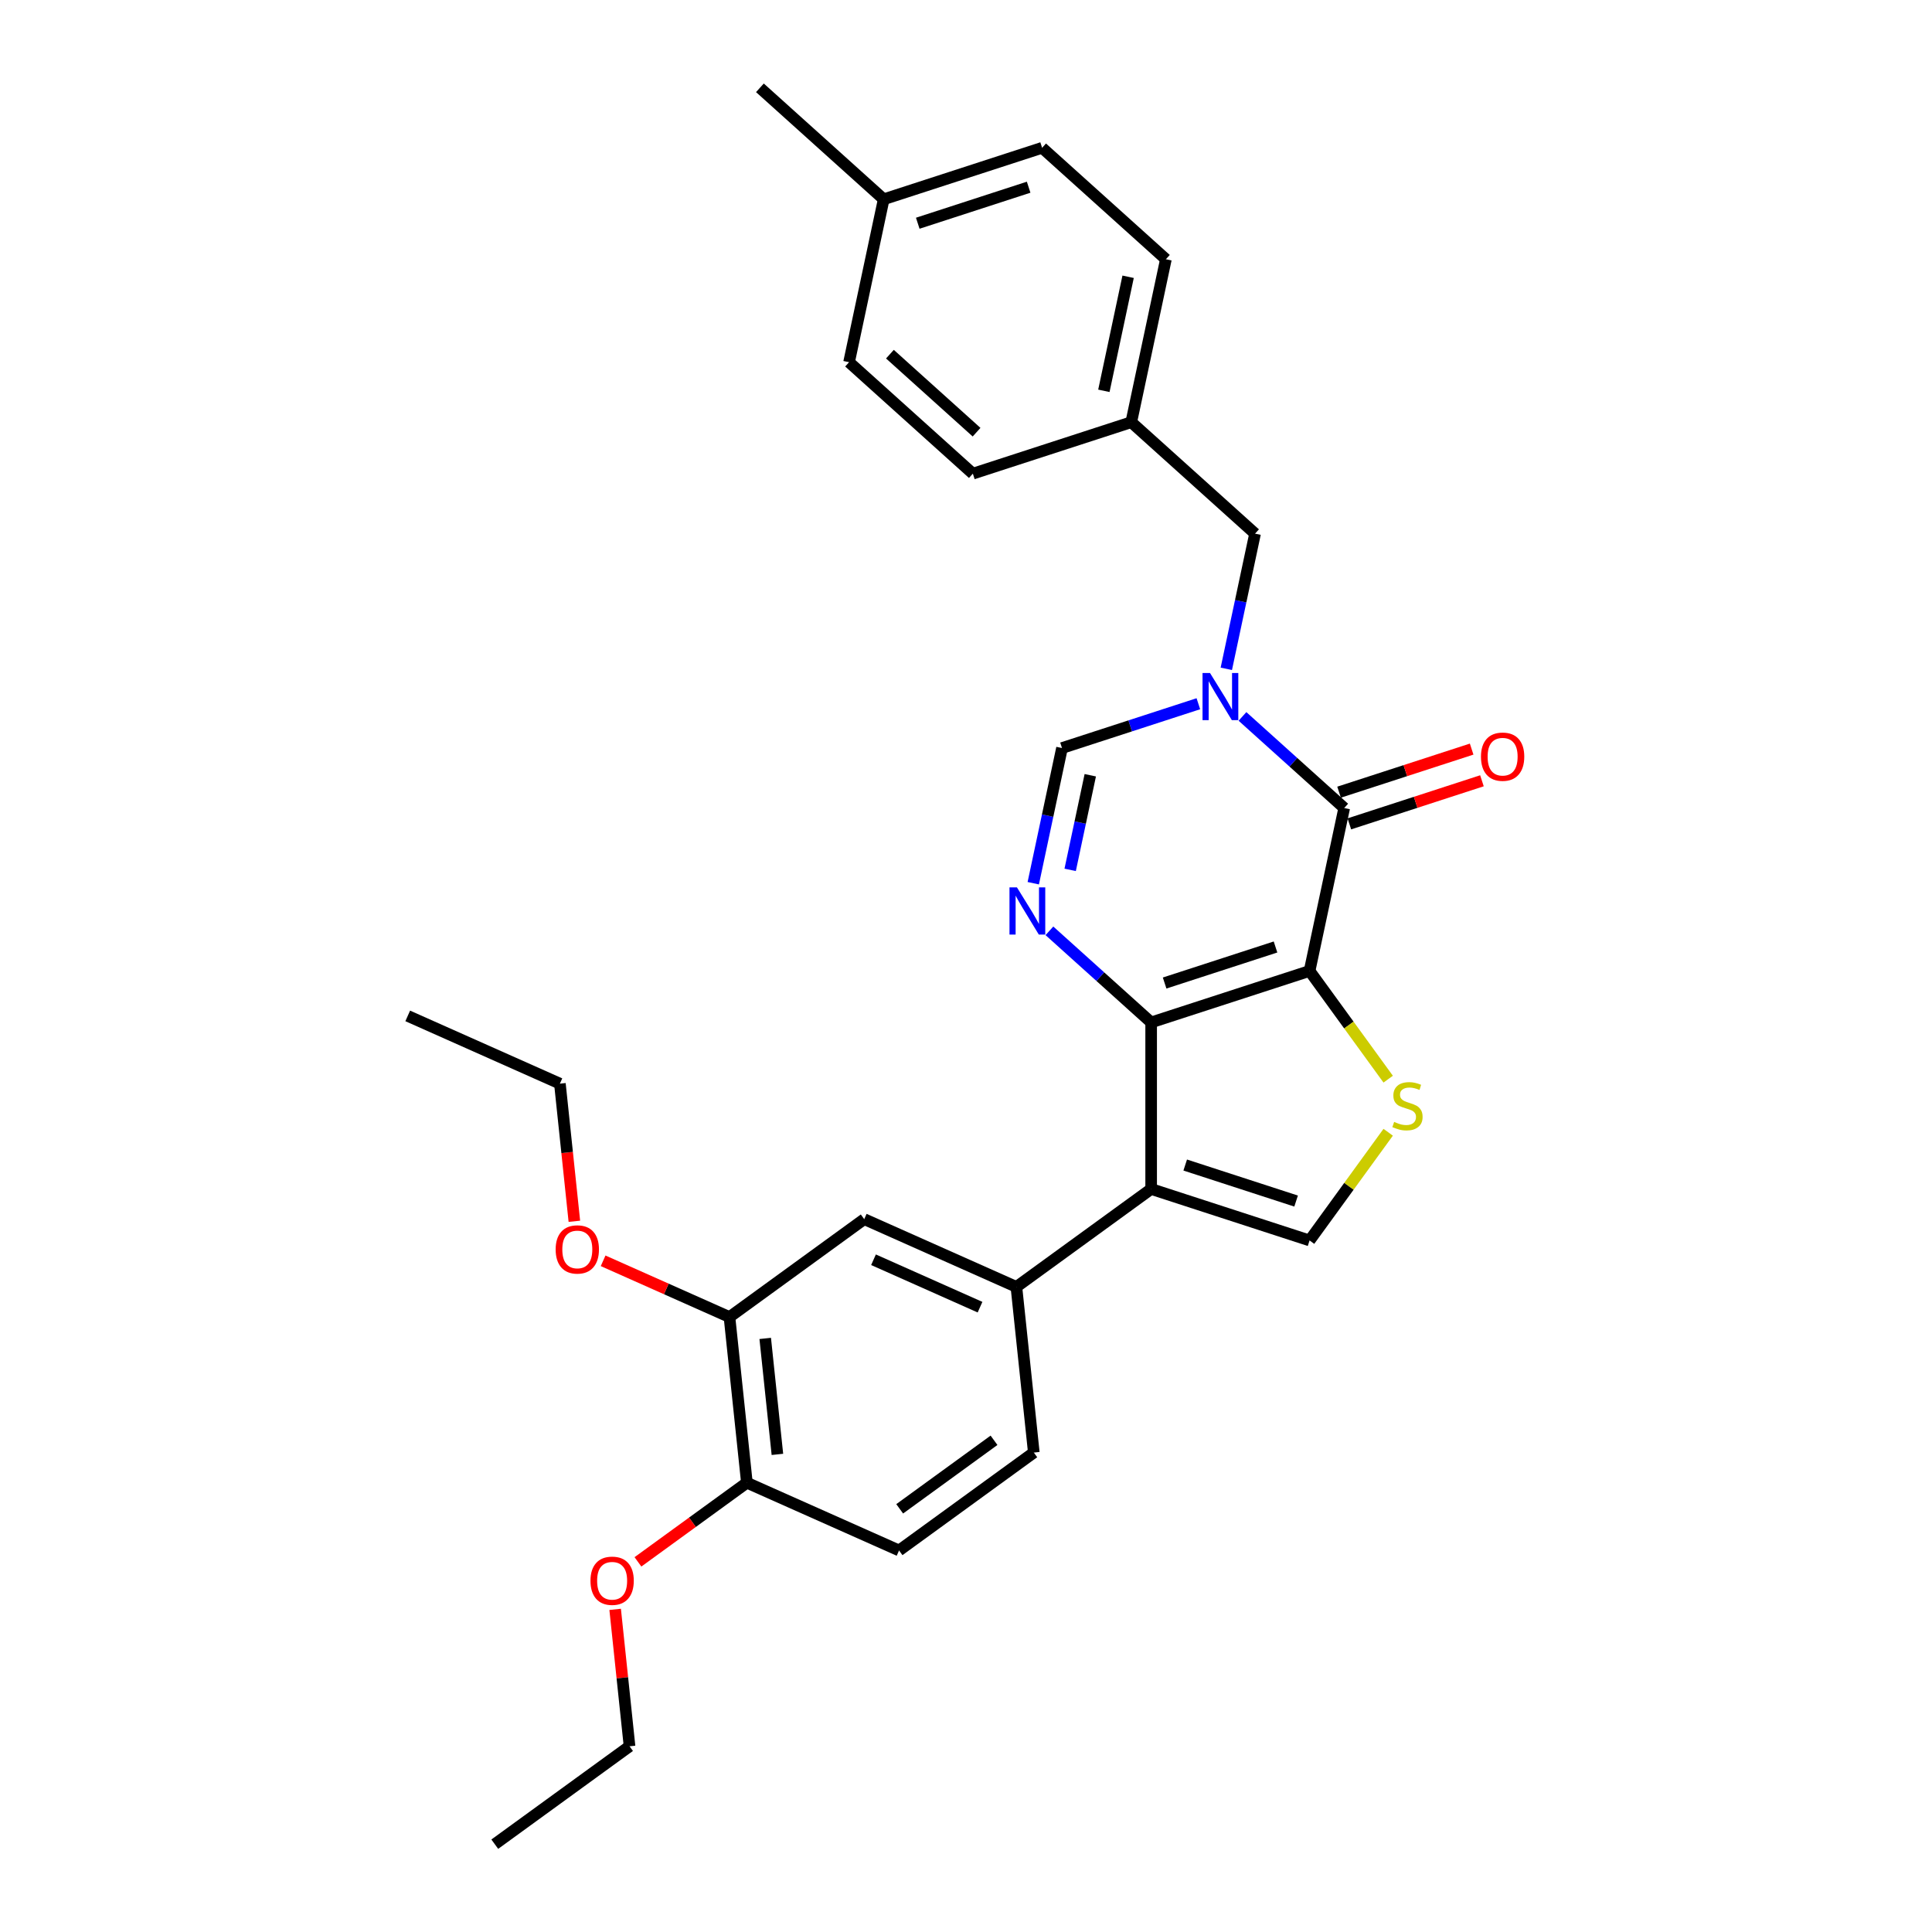<?xml version='1.0' encoding='iso-8859-1'?>
<svg version='1.1' baseProfile='full'
              xmlns='http://www.w3.org/2000/svg'
                      xmlns:rdkit='http://www.rdkit.org/xml'
                      xmlns:xlink='http://www.w3.org/1999/xlink'
                  xml:space='preserve'
width='1000px' height='1000px' viewBox='0 0 1000 1000'>
<!-- END OF HEADER -->
<rect style='opacity:1.0;fill:#FFFFFF;stroke:none' width='1000' height='1000' x='0' y='0'> </rect>
<path class='bond-0' d='M 677.832,502.564 L 595.836,529.206' style='fill:none;fill-rule:evenodd;stroke:#000000;stroke-width:6px;stroke-linecap:butt;stroke-linejoin:miter;stroke-opacity:1' />
<path class='bond-0' d='M 660.204,490.161 L 602.807,508.811' style='fill:none;fill-rule:evenodd;stroke:#000000;stroke-width:6px;stroke-linecap:butt;stroke-linejoin:miter;stroke-opacity:1' />
<path class='bond-1' d='M 677.832,502.564 L 695.757,418.233' style='fill:none;fill-rule:evenodd;stroke:#000000;stroke-width:6px;stroke-linecap:butt;stroke-linejoin:miter;stroke-opacity:1' />
<path class='bond-5' d='M 677.832,502.564 L 698.178,530.568' style='fill:none;fill-rule:evenodd;stroke:#000000;stroke-width:6px;stroke-linecap:butt;stroke-linejoin:miter;stroke-opacity:1' />
<path class='bond-5' d='M 698.178,530.568 L 718.524,558.572' style='fill:none;fill-rule:evenodd;stroke:#CCCC00;stroke-width:6px;stroke-linecap:butt;stroke-linejoin:miter;stroke-opacity:1' />
<path class='bond-3' d='M 595.836,529.206 L 595.836,615.422' style='fill:none;fill-rule:evenodd;stroke:#000000;stroke-width:6px;stroke-linecap:butt;stroke-linejoin:miter;stroke-opacity:1' />
<path class='bond-4' d='M 595.836,529.206 L 569.508,505.501' style='fill:none;fill-rule:evenodd;stroke:#000000;stroke-width:6px;stroke-linecap:butt;stroke-linejoin:miter;stroke-opacity:1' />
<path class='bond-4' d='M 569.508,505.501 L 543.18,481.795' style='fill:none;fill-rule:evenodd;stroke:#0000FF;stroke-width:6px;stroke-linecap:butt;stroke-linejoin:miter;stroke-opacity:1' />
<path class='bond-2' d='M 695.757,418.233 L 669.429,394.527' style='fill:none;fill-rule:evenodd;stroke:#000000;stroke-width:6px;stroke-linecap:butt;stroke-linejoin:miter;stroke-opacity:1' />
<path class='bond-2' d='M 669.429,394.527 L 643.101,370.821' style='fill:none;fill-rule:evenodd;stroke:#0000FF;stroke-width:6px;stroke-linecap:butt;stroke-linejoin:miter;stroke-opacity:1' />
<path class='bond-12' d='M 698.421,426.432 L 732.737,415.282' style='fill:none;fill-rule:evenodd;stroke:#000000;stroke-width:6px;stroke-linecap:butt;stroke-linejoin:miter;stroke-opacity:1' />
<path class='bond-12' d='M 732.737,415.282 L 767.053,404.132' style='fill:none;fill-rule:evenodd;stroke:#FF0000;stroke-width:6px;stroke-linecap:butt;stroke-linejoin:miter;stroke-opacity:1' />
<path class='bond-12' d='M 693.093,410.033 L 727.409,398.883' style='fill:none;fill-rule:evenodd;stroke:#000000;stroke-width:6px;stroke-linecap:butt;stroke-linejoin:miter;stroke-opacity:1' />
<path class='bond-12' d='M 727.409,398.883 L 761.725,387.733' style='fill:none;fill-rule:evenodd;stroke:#FF0000;stroke-width:6px;stroke-linecap:butt;stroke-linejoin:miter;stroke-opacity:1' />
<path class='bond-7' d='M 620.271,364.252 L 584.981,375.719' style='fill:none;fill-rule:evenodd;stroke:#0000FF;stroke-width:6px;stroke-linecap:butt;stroke-linejoin:miter;stroke-opacity:1' />
<path class='bond-7' d='M 584.981,375.719 L 549.691,387.185' style='fill:none;fill-rule:evenodd;stroke:#000000;stroke-width:6px;stroke-linecap:butt;stroke-linejoin:miter;stroke-opacity:1' />
<path class='bond-10' d='M 634.739,346.18 L 642.175,311.196' style='fill:none;fill-rule:evenodd;stroke:#0000FF;stroke-width:6px;stroke-linecap:butt;stroke-linejoin:miter;stroke-opacity:1' />
<path class='bond-10' d='M 642.175,311.196 L 649.612,276.212' style='fill:none;fill-rule:evenodd;stroke:#000000;stroke-width:6px;stroke-linecap:butt;stroke-linejoin:miter;stroke-opacity:1' />
<path class='bond-8' d='M 595.836,615.422 L 526.086,666.098' style='fill:none;fill-rule:evenodd;stroke:#000000;stroke-width:6px;stroke-linecap:butt;stroke-linejoin:miter;stroke-opacity:1' />
<path class='bond-29' d='M 595.836,615.422 L 677.832,642.064' style='fill:none;fill-rule:evenodd;stroke:#000000;stroke-width:6px;stroke-linecap:butt;stroke-linejoin:miter;stroke-opacity:1' />
<path class='bond-29' d='M 613.464,603.019 L 670.861,621.668' style='fill:none;fill-rule:evenodd;stroke:#000000;stroke-width:6px;stroke-linecap:butt;stroke-linejoin:miter;stroke-opacity:1' />
<path class='bond-30' d='M 534.818,457.153 L 542.255,422.169' style='fill:none;fill-rule:evenodd;stroke:#0000FF;stroke-width:6px;stroke-linecap:butt;stroke-linejoin:miter;stroke-opacity:1' />
<path class='bond-30' d='M 542.255,422.169 L 549.691,387.185' style='fill:none;fill-rule:evenodd;stroke:#000000;stroke-width:6px;stroke-linecap:butt;stroke-linejoin:miter;stroke-opacity:1' />
<path class='bond-30' d='M 553.916,450.243 L 559.121,425.754' style='fill:none;fill-rule:evenodd;stroke:#0000FF;stroke-width:6px;stroke-linecap:butt;stroke-linejoin:miter;stroke-opacity:1' />
<path class='bond-30' d='M 559.121,425.754 L 564.326,401.266' style='fill:none;fill-rule:evenodd;stroke:#000000;stroke-width:6px;stroke-linecap:butt;stroke-linejoin:miter;stroke-opacity:1' />
<path class='bond-6' d='M 718.524,586.055 L 698.178,614.059' style='fill:none;fill-rule:evenodd;stroke:#CCCC00;stroke-width:6px;stroke-linecap:butt;stroke-linejoin:miter;stroke-opacity:1' />
<path class='bond-6' d='M 698.178,614.059 L 677.832,642.064' style='fill:none;fill-rule:evenodd;stroke:#000000;stroke-width:6px;stroke-linecap:butt;stroke-linejoin:miter;stroke-opacity:1' />
<path class='bond-9' d='M 526.086,666.098 L 447.325,631.031' style='fill:none;fill-rule:evenodd;stroke:#000000;stroke-width:6px;stroke-linecap:butt;stroke-linejoin:miter;stroke-opacity:1' />
<path class='bond-9' d='M 507.259,676.59 L 452.125,652.043' style='fill:none;fill-rule:evenodd;stroke:#000000;stroke-width:6px;stroke-linecap:butt;stroke-linejoin:miter;stroke-opacity:1' />
<path class='bond-14' d='M 526.086,666.098 L 535.098,751.841' style='fill:none;fill-rule:evenodd;stroke:#000000;stroke-width:6px;stroke-linecap:butt;stroke-linejoin:miter;stroke-opacity:1' />
<path class='bond-11' d='M 447.325,631.031 L 377.575,681.707' style='fill:none;fill-rule:evenodd;stroke:#000000;stroke-width:6px;stroke-linecap:butt;stroke-linejoin:miter;stroke-opacity:1' />
<path class='bond-16' d='M 649.612,276.212 L 585.541,218.523' style='fill:none;fill-rule:evenodd;stroke:#000000;stroke-width:6px;stroke-linecap:butt;stroke-linejoin:miter;stroke-opacity:1' />
<path class='bond-17' d='M 377.575,681.707 L 344.876,667.148' style='fill:none;fill-rule:evenodd;stroke:#000000;stroke-width:6px;stroke-linecap:butt;stroke-linejoin:miter;stroke-opacity:1' />
<path class='bond-17' d='M 344.876,667.148 L 312.176,652.59' style='fill:none;fill-rule:evenodd;stroke:#FF0000;stroke-width:6px;stroke-linecap:butt;stroke-linejoin:miter;stroke-opacity:1' />
<path class='bond-32' d='M 377.575,681.707 L 386.587,767.45' style='fill:none;fill-rule:evenodd;stroke:#000000;stroke-width:6px;stroke-linecap:butt;stroke-linejoin:miter;stroke-opacity:1' />
<path class='bond-32' d='M 396.075,692.766 L 402.384,752.786' style='fill:none;fill-rule:evenodd;stroke:#000000;stroke-width:6px;stroke-linecap:butt;stroke-linejoin:miter;stroke-opacity:1' />
<path class='bond-13' d='M 386.587,767.45 L 465.348,802.517' style='fill:none;fill-rule:evenodd;stroke:#000000;stroke-width:6px;stroke-linecap:butt;stroke-linejoin:miter;stroke-opacity:1' />
<path class='bond-21' d='M 386.587,767.45 L 358.394,787.934' style='fill:none;fill-rule:evenodd;stroke:#000000;stroke-width:6px;stroke-linecap:butt;stroke-linejoin:miter;stroke-opacity:1' />
<path class='bond-21' d='M 358.394,787.934 L 330.2,808.417' style='fill:none;fill-rule:evenodd;stroke:#FF0000;stroke-width:6px;stroke-linecap:butt;stroke-linejoin:miter;stroke-opacity:1' />
<path class='bond-15' d='M 535.098,751.841 L 465.348,802.517' style='fill:none;fill-rule:evenodd;stroke:#000000;stroke-width:6px;stroke-linecap:butt;stroke-linejoin:miter;stroke-opacity:1' />
<path class='bond-15' d='M 514.5,745.492 L 465.676,780.966' style='fill:none;fill-rule:evenodd;stroke:#000000;stroke-width:6px;stroke-linecap:butt;stroke-linejoin:miter;stroke-opacity:1' />
<path class='bond-19' d='M 585.541,218.523 L 503.545,245.165' style='fill:none;fill-rule:evenodd;stroke:#000000;stroke-width:6px;stroke-linecap:butt;stroke-linejoin:miter;stroke-opacity:1' />
<path class='bond-20' d='M 585.541,218.523 L 603.466,134.191' style='fill:none;fill-rule:evenodd;stroke:#000000;stroke-width:6px;stroke-linecap:butt;stroke-linejoin:miter;stroke-opacity:1' />
<path class='bond-20' d='M 571.363,202.288 L 583.911,143.256' style='fill:none;fill-rule:evenodd;stroke:#000000;stroke-width:6px;stroke-linecap:butt;stroke-linejoin:miter;stroke-opacity:1' />
<path class='bond-24' d='M 297.289,632.139 L 293.545,596.518' style='fill:none;fill-rule:evenodd;stroke:#FF0000;stroke-width:6px;stroke-linecap:butt;stroke-linejoin:miter;stroke-opacity:1' />
<path class='bond-24' d='M 293.545,596.518 L 289.801,560.897' style='fill:none;fill-rule:evenodd;stroke:#000000;stroke-width:6px;stroke-linecap:butt;stroke-linejoin:miter;stroke-opacity:1' />
<path class='bond-18' d='M 457.4,103.144 L 539.396,76.502' style='fill:none;fill-rule:evenodd;stroke:#000000;stroke-width:6px;stroke-linecap:butt;stroke-linejoin:miter;stroke-opacity:1' />
<path class='bond-18' d='M 475.028,115.547 L 532.425,96.897' style='fill:none;fill-rule:evenodd;stroke:#000000;stroke-width:6px;stroke-linecap:butt;stroke-linejoin:miter;stroke-opacity:1' />
<path class='bond-26' d='M 457.4,103.144 L 393.329,45.455' style='fill:none;fill-rule:evenodd;stroke:#000000;stroke-width:6px;stroke-linecap:butt;stroke-linejoin:miter;stroke-opacity:1' />
<path class='bond-31' d='M 457.4,103.144 L 439.475,187.475' style='fill:none;fill-rule:evenodd;stroke:#000000;stroke-width:6px;stroke-linecap:butt;stroke-linejoin:miter;stroke-opacity:1' />
<path class='bond-22' d='M 503.545,245.165 L 439.475,187.475' style='fill:none;fill-rule:evenodd;stroke:#000000;stroke-width:6px;stroke-linecap:butt;stroke-linejoin:miter;stroke-opacity:1' />
<path class='bond-22' d='M 505.473,223.697 L 460.623,183.315' style='fill:none;fill-rule:evenodd;stroke:#000000;stroke-width:6px;stroke-linecap:butt;stroke-linejoin:miter;stroke-opacity:1' />
<path class='bond-23' d='M 603.466,134.191 L 539.396,76.502' style='fill:none;fill-rule:evenodd;stroke:#000000;stroke-width:6px;stroke-linecap:butt;stroke-linejoin:miter;stroke-opacity:1' />
<path class='bond-25' d='M 318.401,833.007 L 322.125,868.438' style='fill:none;fill-rule:evenodd;stroke:#FF0000;stroke-width:6px;stroke-linecap:butt;stroke-linejoin:miter;stroke-opacity:1' />
<path class='bond-25' d='M 322.125,868.438 L 325.849,903.869' style='fill:none;fill-rule:evenodd;stroke:#000000;stroke-width:6px;stroke-linecap:butt;stroke-linejoin:miter;stroke-opacity:1' />
<path class='bond-27' d='M 289.801,560.897 L 211.039,525.83' style='fill:none;fill-rule:evenodd;stroke:#000000;stroke-width:6px;stroke-linecap:butt;stroke-linejoin:miter;stroke-opacity:1' />
<path class='bond-28' d='M 325.849,903.869 L 256.099,954.545' style='fill:none;fill-rule:evenodd;stroke:#000000;stroke-width:6px;stroke-linecap:butt;stroke-linejoin:miter;stroke-opacity:1' />
<path  class='atom-3' d='M 626.289 348.335
L 634.29 361.268
Q 635.083 362.544, 636.359 364.854
Q 637.635 367.165, 637.704 367.303
L 637.704 348.335
L 640.946 348.335
L 640.946 372.752
L 637.601 372.752
L 629.014 358.612
Q 628.014 356.957, 626.944 355.06
Q 625.91 353.163, 625.6 352.577
L 625.6 372.752
L 622.427 372.752
L 622.427 348.335
L 626.289 348.335
' fill='#0000FF'/>
<path  class='atom-5' d='M 526.368 459.309
L 534.369 472.241
Q 535.162 473.517, 536.438 475.828
Q 537.714 478.138, 537.783 478.276
L 537.783 459.309
L 541.025 459.309
L 541.025 483.725
L 537.68 483.725
L 529.093 469.586
Q 528.093 467.93, 527.024 466.034
Q 525.989 464.137, 525.679 463.551
L 525.679 483.725
L 522.506 483.725
L 522.506 459.309
L 526.368 459.309
' fill='#0000FF'/>
<path  class='atom-6' d='M 721.611 580.694
Q 721.886 580.798, 723.025 581.28
Q 724.163 581.763, 725.404 582.073
Q 726.68 582.349, 727.922 582.349
Q 730.232 582.349, 731.577 581.246
Q 732.922 580.108, 732.922 578.142
Q 732.922 576.797, 732.232 575.969
Q 731.577 575.142, 730.542 574.693
Q 729.508 574.245, 727.784 573.728
Q 725.611 573.073, 724.3 572.452
Q 723.025 571.831, 722.093 570.521
Q 721.197 569.21, 721.197 567.003
Q 721.197 563.934, 723.266 562.037
Q 725.37 560.14, 729.508 560.14
Q 732.336 560.14, 735.543 561.485
L 734.75 564.141
Q 731.818 562.934, 729.611 562.934
Q 727.232 562.934, 725.921 563.934
Q 724.611 564.899, 724.645 566.589
Q 724.645 567.9, 725.301 568.693
Q 725.99 569.486, 726.956 569.934
Q 727.956 570.383, 729.611 570.9
Q 731.818 571.59, 733.129 572.279
Q 734.439 572.969, 735.371 574.383
Q 736.336 575.763, 736.336 578.142
Q 736.336 581.522, 734.06 583.349
Q 731.818 585.143, 728.059 585.143
Q 725.887 585.143, 724.232 584.66
Q 722.611 584.212, 720.679 583.418
L 721.611 580.694
' fill='#CCCC00'/>
<path  class='atom-13' d='M 766.545 391.66
Q 766.545 385.797, 769.441 382.521
Q 772.338 379.245, 777.753 379.245
Q 783.167 379.245, 786.064 382.521
Q 788.961 385.797, 788.961 391.66
Q 788.961 397.591, 786.029 400.971
Q 783.098 404.316, 777.753 404.316
Q 772.373 404.316, 769.441 400.971
Q 766.545 397.626, 766.545 391.66
M 777.753 401.557
Q 781.477 401.557, 783.477 399.074
Q 785.512 396.557, 785.512 391.66
Q 785.512 386.866, 783.477 384.452
Q 781.477 382.004, 777.753 382.004
Q 774.028 382.004, 771.993 384.418
Q 769.993 386.832, 769.993 391.66
Q 769.993 396.591, 771.993 399.074
Q 774.028 401.557, 777.753 401.557
' fill='#FF0000'/>
<path  class='atom-18' d='M 287.605 646.709
Q 287.605 640.846, 290.502 637.57
Q 293.399 634.294, 298.813 634.294
Q 304.227 634.294, 307.124 637.57
Q 310.021 640.846, 310.021 646.709
Q 310.021 652.641, 307.09 656.02
Q 304.158 659.365, 298.813 659.365
Q 293.433 659.365, 290.502 656.02
Q 287.605 652.675, 287.605 646.709
M 298.813 656.606
Q 302.538 656.606, 304.538 654.123
Q 306.572 651.606, 306.572 646.709
Q 306.572 641.915, 304.538 639.501
Q 302.538 637.053, 298.813 637.053
Q 295.089 637.053, 293.054 639.467
Q 291.054 641.881, 291.054 646.709
Q 291.054 651.64, 293.054 654.123
Q 295.089 656.606, 298.813 656.606
' fill='#FF0000'/>
<path  class='atom-22' d='M 305.629 818.195
Q 305.629 812.333, 308.526 809.056
Q 311.423 805.78, 316.837 805.78
Q 322.251 805.78, 325.148 809.056
Q 328.045 812.333, 328.045 818.195
Q 328.045 824.127, 325.114 827.506
Q 322.182 830.852, 316.837 830.852
Q 311.457 830.852, 308.526 827.506
Q 305.629 824.161, 305.629 818.195
M 316.837 828.093
Q 320.562 828.093, 322.562 825.61
Q 324.596 823.092, 324.596 818.195
Q 324.596 813.402, 322.562 810.988
Q 320.562 808.539, 316.837 808.539
Q 313.113 808.539, 311.078 810.953
Q 309.078 813.367, 309.078 818.195
Q 309.078 823.127, 311.078 825.61
Q 313.113 828.093, 316.837 828.093
' fill='#FF0000'/>
</svg>
